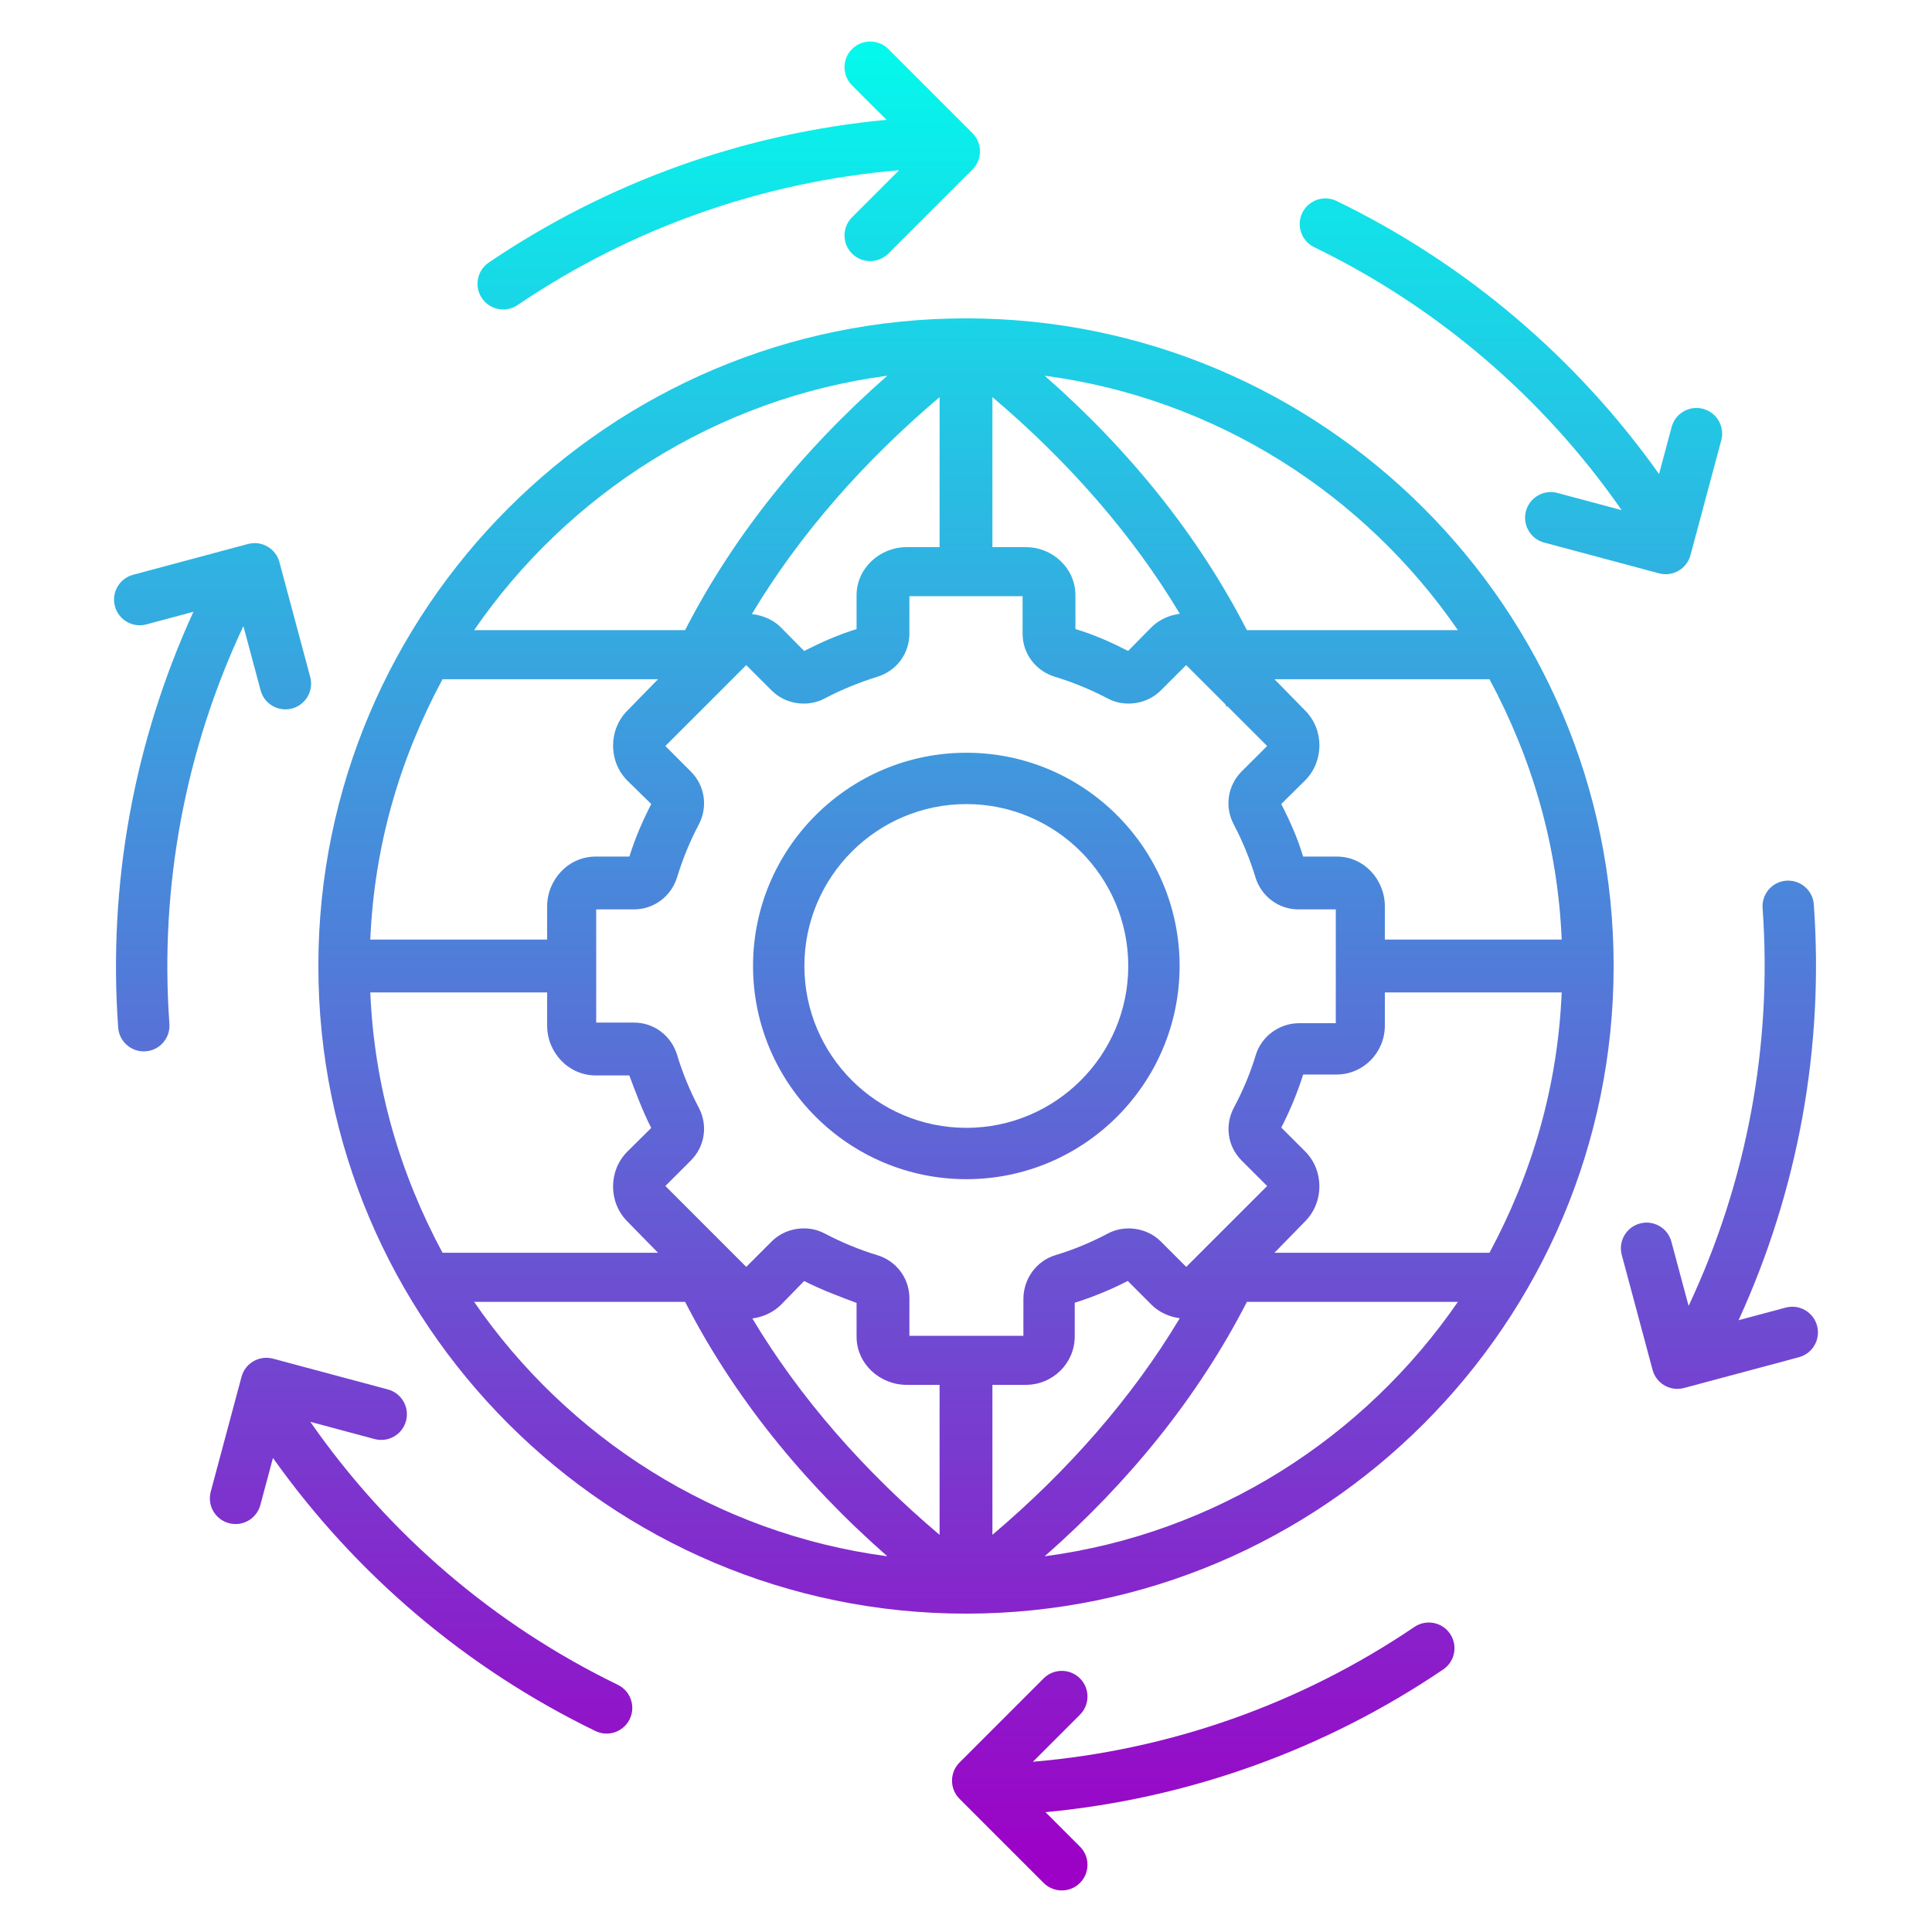 <?xml version="1.0"?><!DOCTYPE svg  PUBLIC '-//W3C//DTD SVG 1.1//EN'  'http://www.w3.org/Graphics/SVG/1.1/DTD/svg11.dtd'><svg xmlns="http://www.w3.org/2000/svg" xmlns:xlink="http://www.w3.org/1999/xlink" version="1.1" id="Layer_1" width="512px" height="512px" viewBox="0 0 512 512" enable-background="new 0 0 512 512" xml:space="preserve"><g><linearGradient id="SVGID_1_" gradientUnits="userSpaceOnUse" x1="256" y1="1" x2="256" y2="501.484"><stop offset="0" style="stop-color:#00FFED"/><stop offset="0.99" style="stop-color:#9D00C6"/></linearGradient><path fill="url(#SVGID_1_)" d="M256,84.369c-94.64,0-171.632,76.992-171.632,171.631S161.36,427.631,256,427.631   c94.639,0,171.631-76.992,171.631-171.631S350.639,84.369,256,84.369z M386.357,167H330.44c-12.831-25-31.013-47.606-53.581-67.429   C322.229,105.581,361.581,131,386.357,167z M98.133,263H145v8.788c0,7.16,5.684,13.212,12.844,13.212h8.933   c1.503,4,3.449,9.316,5.803,13.917l-6.317,6.26c-5.056,5.056-5.06,13.456,0,18.531l8.125,8.292h-57.116   C106,311,99.189,288,98.133,263z M329.048,307.556l6.753,6.749l-21.437,21.433l-6.78-6.784c-3.659-3.615-9.537-4.45-14.004-2.053   c-4.435,2.361-9.11,4.292-13.896,5.736c-5.068,1.531-8.47,6.317-8.47,11.602L271.21,354H241v-9.959   c0-5.289-3.444-9.874-8.507-11.409c-4.696-1.417-9.411-3.359-13.972-5.76c-4.525-2.397-10.396-1.503-14.004,2.112l-6.754,6.752   l-21.436-21.437l6.748-6.745c3.723-3.714,4.572-9.339,2.119-13.988c-2.409-4.573-4.352-9.346-5.76-14.01   c-1.527-5.071-6.104-8.559-11.401-8.559H158v-30h10.034c5.253,0,9.833-3.452,11.396-8.495c1.487-4.851,3.426-9.596,5.775-14.039   c2.444-4.656,1.591-10.296-2.124-14.003l-6.757-6.758l21.44-21.434l6.745,6.734c3.607,3.632,9.471,4.516,13.992,2.124   c4.442-2.342,9.195-4.289,14.041-5.784c5.032-1.547,8.456-6.124,8.456-11.39V158h30v9.955c0,5.293,3.514,9.874,8.588,11.409   c4.668,1.408,9.409,3.347,13.958,5.74c4.51,2.413,10.407,1.539,14.042-2.092l6.762-6.753l10.397,10.386   c0.091,0.214,0.188,0.428,0.278,0.643l0.262-0.108l10.517,10.513l-6.772,6.764c-3.693,3.71-4.54,9.32-2.1,13.976   c2.401,4.553,4.34,9.322,5.768,14.041c1.543,5.056,6.124,8.527,11.4,8.527h9.9v30.155l-9.73,0.004   c-5.227,0-10.002,3.493-11.489,8.473c-1.447,4.799-3.417,9.471-5.763,13.861C324.51,298.157,325.298,303.806,329.048,307.556z    M305.179,166.195l-6.221,6.313c-4.612-2.357-8.958-4.304-13.958-5.803v-8.932c0-7.16-5.997-12.773-13.15-12.773H263v-23.494   v-16.264c20,16.934,37.084,36.372,49.664,57.416C309.922,163.016,307.191,164.186,305.179,166.195z M249,121.506V145h-8.725   c-7.152,0-13.275,5.613-13.275,12.773v8.94c-5,1.559-9.396,3.505-13.889,5.799l-6.237-6.306c-1.993-2.002-4.778-3.151-7.622-3.47   C211.838,141.664,229,122.19,249,105.243V121.506z M166.266,206.88l6.322,6.195c-2.295,4.494-4.241,8.925-5.792,13.925h-8.952   c-7.16,0-12.844,6.06-12.844,13.22V249H98.133c1.057-25,7.867-48,19.138-69h57.114l-8.127,8.321   C161.202,193.389,161.206,201.821,166.266,206.88z M206.943,345.801l6.163-6.317c4.593,2.35,9.894,4.296,13.894,5.803v8.94   c0,7.156,6.119,12.773,13.275,12.773H249v39.753c-20-16.908-37.045-36.329-49.617-57.341   C202.204,349.04,204.954,347.781,206.943,345.801z M263,367h8.847c7.152,0,12.972-5.72,12.972-12.872l0.004-8.889   c4.814-1.527,9.525-3.443,14.051-5.773l6.313,6.327c2.006,2.007,4.728,3.188,7.462,3.549C300.07,370.375,283,389.818,263,406.74   V367z M345.864,305.12l-6.31-6.306c2.318-4.494,4.26-9.206,5.799-14.047l8.802-0.004c7.156,0,12.845-5.823,12.845-12.979V263   h46.867c-1.057,25-7.867,48-19.138,69h-56.99l8.121-8.317C350.92,318.604,350.92,310.167,345.864,305.12z M367,249v-8.784   c0-7.156-5.554-13.216-12.71-13.216h-8.944c-1.511-5-3.461-9.352-5.803-13.929l6.324-6.258c5.061-5.063,5.061-13.47-0.003-18.534   l-8.116-8.28h56.981c11.271,21,18.081,44,19.138,69H367z M235.144,99.571C212.584,119.39,194.383,142,181.555,167h-55.912   C150.42,131,189.772,105.58,235.144,99.571z M125.643,345h55.914c12.828,25,31.027,47.608,53.592,67.43   C189.775,406.422,150.42,381,125.643,345z M276.85,412.43c22.563-19.821,40.771-42.43,53.6-67.43h55.908   C361.58,381,322.225,406.423,276.85,412.43z"/><linearGradient id="SVGID_2_" gradientUnits="userSpaceOnUse" x1="400.412" y1="1" x2="400.412" y2="501.484"><stop offset="0" style="stop-color:#00FFED"/><stop offset="0.99" style="stop-color:#9D00C6"/></linearGradient><path fill="url(#SVGID_2_)" d="M348.273,65.507c32.75,15.897,60.738,39.874,81.491,69.692l-17.035-4.564   c-3.644-0.977-7.362,1.183-8.335,4.814s1.183,7.362,4.814,8.335l30.452,8.157c0.589,0.158,1.183,0.233,1.764,0.233   c3.007,0,5.756-2.005,6.571-5.047l8.156-30.448c0.974-3.631-1.183-7.362-4.814-8.335c-3.639-0.969-7.361,1.183-8.334,4.814   l-3.339,12.462c-21.949-30.893-51.259-55.764-85.45-72.361c-3.382-1.638-7.453-0.229-9.094,3.153   C343.482,59.791,344.891,63.866,348.273,65.507z"/><linearGradient id="SVGID_3_" gradientUnits="userSpaceOnUse" x1="455.666" y1="1" x2="455.666" y2="501.484"><stop offset="0" style="stop-color:#00FFED"/><stop offset="0.99" style="stop-color:#9D00C6"/></linearGradient><path fill="url(#SVGID_3_)" d="M481.545,351.343c-0.973-3.627-4.699-5.792-8.335-4.814l-12.47,3.34   c15.783-34.463,22.666-72.281,19.941-110.184c-0.268-3.75-3.523-6.535-7.273-6.301c-3.75,0.269-6.57,3.528-6.302,7.274   c2.61,36.307-4.159,72.534-19.607,105.422l-4.563-17.029c-0.97-3.631-4.692-5.788-8.335-4.814   c-3.632,0.973-5.787,4.708-4.814,8.335l8.16,30.448c0.815,3.042,3.564,5.047,6.57,5.047c0.582,0,1.176-0.075,1.766-0.233   l30.447-8.157C480.362,358.705,482.518,354.975,481.545,351.343z"/><linearGradient id="SVGID_4_" gradientUnits="userSpaceOnUse" x1="318.874" y1="1" x2="318.874" y2="501.484"><stop offset="0" style="stop-color:#00FFED"/><stop offset="0.99" style="stop-color:#9D00C6"/></linearGradient><path fill="url(#SVGID_4_)" d="M374.833,431.156c-30.137,20.414-64.895,32.663-101.099,35.726l12.469-12.47   c2.654-2.658,2.654-6.966-0.005-9.625c-2.658-2.65-6.966-2.654-9.624,0.004l-22.291,22.295c-1.273,1.273-1.99,3.006-1.99,4.81   s0.717,3.537,1.994,4.814l22.291,22.287c1.329,1.326,3.069,1.99,4.811,1.99c1.74,0,3.484-0.665,4.814-1.994   c2.654-2.658,2.654-6.966-0.005-9.624l-9.127-9.125c37.735-3.562,73.932-16.509,105.396-37.823c3.109-2.104,3.924-6.337,1.815-9.45   C382.182,429.862,377.954,429.052,374.833,431.156z"/><linearGradient id="SVGID_5_" gradientUnits="userSpaceOnUse" x1="111.588" y1="1" x2="111.588" y2="501.484"><stop offset="0" style="stop-color:#00FFED"/><stop offset="0.99" style="stop-color:#9D00C6"/></linearGradient><path fill="url(#SVGID_5_)" d="M163.727,446.489c-32.749-15.896-60.735-39.871-81.488-69.687l17.027,4.563   c3.64,0.965,7.362-1.183,8.336-4.814c0.973-3.631-1.184-7.362-4.814-8.335l-30.448-8.157c-3.64-0.965-7.362,1.183-8.335,4.814   l-8.157,30.448c-0.973,3.631,1.183,7.362,4.814,8.335c0.59,0.158,1.183,0.233,1.765,0.233c3.006,0,5.756-2.006,6.57-5.048   l3.34-12.465c21.949,30.893,51.259,55.763,85.449,72.36c0.957,0.463,1.97,0.685,2.967,0.685c2.523,0,4.947-1.413,6.127-3.837   C168.517,452.205,167.108,448.13,163.727,446.489z"/><linearGradient id="SVGID_6_" gradientUnits="userSpaceOnUse" x1="56.334" y1="1" x2="56.334" y2="501.484"><stop offset="0" style="stop-color:#00FFED"/><stop offset="0.99" style="stop-color:#9D00C6"/></linearGradient><path fill="url(#SVGID_6_)" d="M64.501,165.916l4.563,17.028c0.814,3.042,3.564,5.047,6.57,5.047c0.582,0,1.175-0.075,1.765-0.233   c3.631-0.973,5.787-4.707,4.814-8.334l-8.161-30.448c-0.97-3.627-4.691-5.787-8.335-4.814l-30.448,8.161   c-3.631,0.973-5.787,4.708-4.813,8.335c0.973,3.631,4.699,5.792,8.334,4.814l12.471-3.343   c-15.783,34.458-22.666,72.276-19.942,110.182c0.257,3.584,3.243,6.318,6.78,6.318c0.166,0,0.328-0.004,0.494-0.016   c3.75-0.269,6.57-3.528,6.302-7.274C42.283,235.025,49.053,198.799,64.501,165.916z"/><linearGradient id="SVGID_7_" gradientUnits="userSpaceOnUse" x1="193.126" y1="1" x2="193.126" y2="501.484"><stop offset="0" style="stop-color:#00FFED"/><stop offset="0.99" style="stop-color:#9D00C6"/></linearGradient><path fill="url(#SVGID_7_)" d="M133.357,82.015c1.313,0,2.639-0.38,3.81-1.171c30.141-20.414,64.898-32.667,101.099-35.731   L225.797,57.58c-2.658,2.658-2.658,6.966-0.004,9.624c1.329,1.33,3.074,1.994,4.814,1.994s3.481-0.665,4.811-1.99l22.295-22.292   c1.277-1.277,1.994-3.01,1.994-4.814s-0.717-3.537-1.994-4.814l-22.295-22.291c-2.658-2.65-6.967-2.654-9.625,0.004   c-2.654,2.659-2.654,6.966,0.004,9.625l9.128,9.126c-37.732,3.563-73.926,16.51-105.393,37.826   c-3.109,2.109-3.924,6.337-1.815,9.451C129.029,80.971,131.174,82.015,133.357,82.015z"/><linearGradient id="SVGID_8_" gradientUnits="userSpaceOnUse" x1="256.085" y1="1" x2="256.085" y2="501.484"><stop offset="0" style="stop-color:#00FFED"/><stop offset="0.99" style="stop-color:#9D00C6"/></linearGradient><path fill="url(#SVGID_8_)" d="M256.098,199.483c-31.175,0-56.535,25.349-56.535,56.505c0,31.16,25.36,56.509,56.535,56.509   c31.161,0,56.51-25.349,56.51-56.509C312.604,224.832,287.255,199.483,256.098,199.483z M256.098,298.889   c-23.671,0-42.928-19.245-42.928-42.901c0-23.652,19.257-42.897,42.928-42.897c23.653,0,42.898,19.245,42.902,42.897   C299,279.644,279.755,298.889,256.098,298.889z"/></g></svg>
